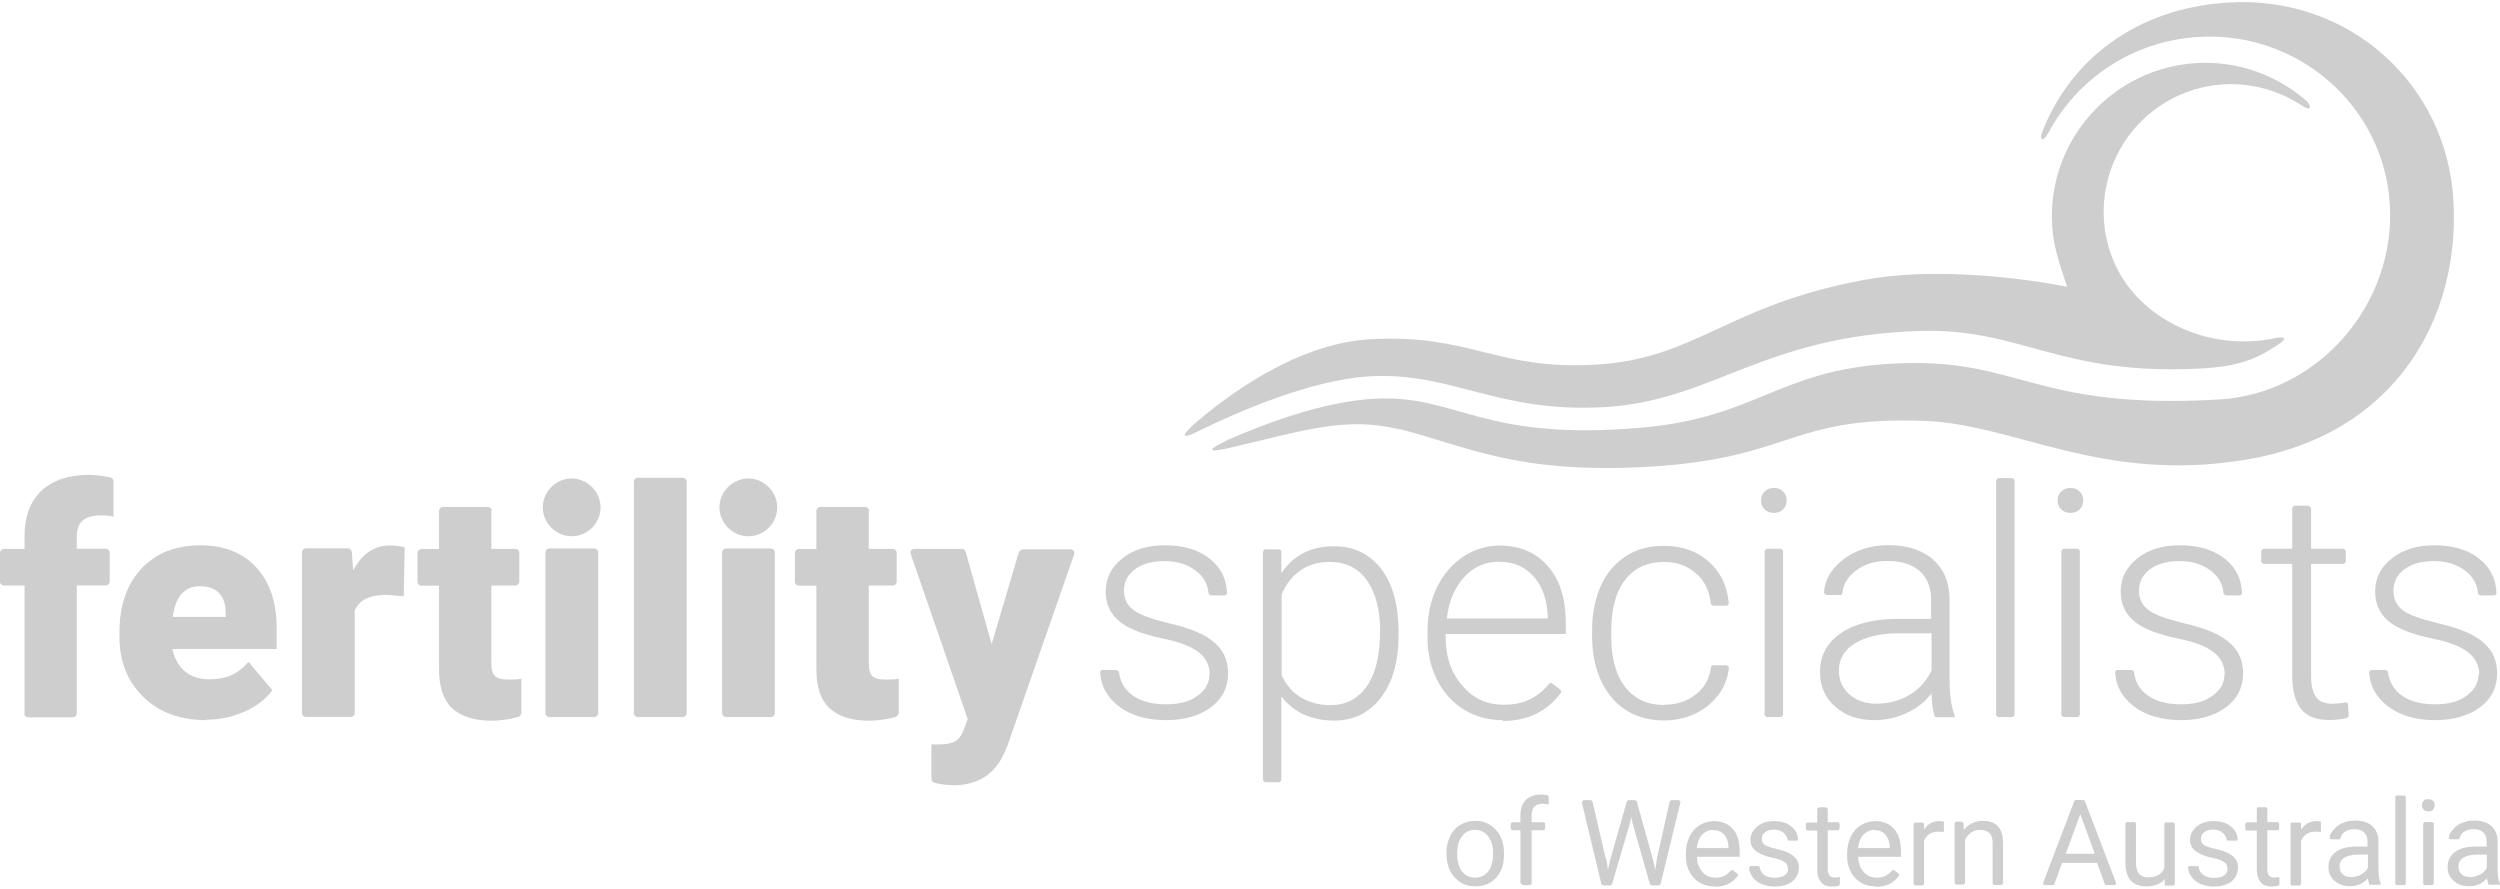 <?xml version="1.0" encoding="UTF-8"?> <svg xmlns="http://www.w3.org/2000/svg" id="Layer_2" width="180" height="64" viewBox="0 0 180 64"><g id="ARTWORK"><g id="FSWA_LOGO_NAVY" opacity=".8"><path d="M1.77,51.37v-9.21H.29c-.15,0-.29-.12-.29-.29v-2.06c0-.15.12-.29.29-.29h1.48v-.97c0-1.38.41-2.45,1.21-3.22.82-.75,1.96-1.14,3.42-1.14.48,0,.99.07,1.55.19.12.02.22.15.22.29v2.54c-.22-.07-.53-.1-.92-.1-1.14,0-1.72.48-1.72,1.48v.92h2.08c.15,0,.29.12.29.29v2.06c0,.15-.12.29-.29.29h-2.08v9.21c0,.15-.12.29-.29.29h-3.2c-.15,0-.29-.12-.29-.29" fill="#c2c2c2"></path><path d="M14.83,51.85c-1.87,0-3.37-.56-4.51-1.67s-1.72-2.54-1.72-4.34v-.32c0-1.24.22-2.33.68-3.27.46-.95,1.14-1.67,2.01-2.21.87-.51,1.94-.78,3.13-.78,1.7,0,3.05.53,4.02,1.58.99,1.07,1.48,2.52,1.48,4.41v1.48h-7.51c.15.68.44,1.21.9,1.6s1.04.58,1.77.58c1.19,0,2.13-.41,2.81-1.26l1.72,2.04c-.46.65-1.14,1.16-2.01,1.55s-1.79.58-2.79.58M14.4,42.21c-1.11,0-1.77.73-1.96,2.21h3.81v-.29c0-.61-.15-1.07-.46-1.41s-.78-.51-1.38-.51" fill="#c2c2c2"></path><path d="M29.06,42.93l-1.24-.1c-1.19,0-1.94.36-2.28,1.11v7.39c0,.15-.12.29-.29.29h-3.22c-.15,0-.29-.12-.29-.29v-11.56c0-.15.12-.29.29-.29h3.01c.15,0,.27.12.29.27l.1,1.31c.63-1.19,1.53-1.79,2.67-1.79.41,0,.75.05,1.04.15,0,0-.07,3.51-.07,3.51Z" fill="#c2c2c2"></path><path d="M35.38,36.78v2.74h1.72c.15,0,.29.12.29.29v2.06c0,.15-.12.29-.29.29h-1.72v5.55c0,.46.07.78.24.95.17.17.48.27.97.27.36,0,.68,0,.95-.07v2.47c0,.12-.1.24-.22.29-.61.17-1.26.27-1.91.27-1.31,0-2.25-.32-2.88-.92s-.92-1.55-.92-2.79v-6.01h-1.26c-.15,0-.29-.12-.29-.29v-2.06c0-.15.12-.29.29-.29h1.26v-2.74c0-.15.12-.29.29-.29h3.22c.15,0,.29.12.29.29" fill="#c2c2c2"></path><path d="M42.78,51.63h-3.22c-.15,0-.29-.12-.29-.29v-11.56c0-.15.12-.29.29-.29h3.22c.15,0,.29.12.29.29v11.56c0,.15-.12.29-.29.29" fill="#c2c2c2"></path><path d="M49.15,51.63h-3.22c-.15,0-.29-.12-.29-.29v-16.65c0-.15.12-.29.29-.29h3.22c.15,0,.29.12.29.29v16.65c0,.15-.12.29-.29.29" fill="#c2c2c2"></path><path d="M55.5,51.63h-3.22c-.15,0-.29-.12-.29-.29v-11.56c0-.15.12-.29.29-.29h3.22c.15,0,.29.12.29.29v11.56c0,.15-.12.29-.29.29" fill="#c2c2c2"></path><path d="M62.55,36.78v2.74h1.72c.15,0,.29.12.29.29v2.06c0,.15-.12.29-.29.29h-1.72v5.55c0,.46.07.78.24.95s.48.27.97.27c.36,0,.68,0,.95-.07v2.47c0,.12-.1.24-.22.29-.61.17-1.26.27-1.91.27-1.31,0-2.25-.32-2.88-.92s-.92-1.55-.92-2.79v-6.01h-1.26c-.15,0-.29-.12-.29-.29v-2.06c0-.15.12-.29.29-.29h1.26v-2.74c0-.15.12-.29.29-.29h3.22c.15,0,.29.12.29.29" fill="#c2c2c2"></path><path d="M68.61,56.53c-.44,0-.87-.05-1.33-.17-.12-.02-.22-.15-.22-.29v-2.47h.48c.53,0,.95-.07,1.21-.22.29-.15.48-.44.63-.82l.29-.8-4.1-11.88c-.07-.19.07-.36.27-.36h3.42c.12,0,.24.07.27.22l1.87,6.64,1.96-6.64s.15-.19.27-.19h3.44c.19,0,.34.19.27.36l-4.8,13.77-.22.51c-.7,1.58-1.94,2.35-3.71,2.35" fill="#c2c2c2"></path><path d="M87.1,48.56c0-.65-.27-1.19-.8-1.6s-1.33-.73-2.42-.95c-1.07-.22-1.91-.48-2.5-.78-.61-.29-1.04-.65-1.33-1.09s-.44-.95-.44-1.55c0-.95.39-1.74,1.19-2.38s1.82-.95,3.08-.95c1.36,0,2.45.34,3.25.99.78.63,1.19,1.45,1.21,2.45,0,.1-.07.17-.17.17h-.99s-.17-.07-.17-.17c-.05-.63-.34-1.16-.9-1.6-.61-.46-1.33-.7-2.25-.7s-1.6.19-2.13.58-.8.9-.8,1.53.22,1.07.68,1.41c.44.34,1.26.63,2.42.92,1.19.27,2.06.58,2.64.9.58.32,1.02.7,1.31,1.14.29.44.44.97.44,1.6,0,1.02-.41,1.84-1.24,2.45s-1.91.92-3.22.92c-1.41,0-2.57-.34-3.44-1.02-.82-.65-1.26-1.45-1.31-2.42,0-.1.07-.17.17-.17h1.02s.17.07.17.15c.07.7.41,1.26.97,1.67.61.44,1.41.65,2.42.65.95,0,1.7-.19,2.25-.61.58-.41.87-.92.87-1.55" fill="#c2c2c2"></path><path d="M100.7,45.7c0,1.89-.41,3.39-1.26,4.51-.85,1.11-1.96,1.67-3.37,1.67-1.65,0-2.93-.58-3.81-1.74v6.01s-.07.17-.17.17h-.99s-.17-.07-.17-.17v-16.43s.07-.17.17-.17h.99s.17.07.17.17v1.55c.85-1.28,2.11-1.94,3.78-1.94,1.45,0,2.59.56,3.42,1.65s1.24,2.62,1.24,4.58v.19-.05ZM99.37,45.45c0-1.55-.32-2.76-.95-3.66s-1.53-1.33-2.67-1.33c-.82,0-1.53.19-2.11.61-.58.39-1.04.97-1.36,1.72v5.82c.32.7.78,1.24,1.38,1.6s1.31.56,2.11.56c1.14,0,2.01-.46,2.64-1.36.63-.9.95-2.21.95-3.93" fill="#c2c2c2"></path><path d="M108.21,51.85c-1.04,0-1.96-.24-2.79-.75s-1.48-1.21-1.94-2.13c-.46-.9-.7-1.91-.7-3.05v-.48c0-1.16.22-2.21.68-3.15s1.09-1.67,1.89-2.21c.8-.53,1.67-.8,2.62-.8,1.48,0,2.64.51,3.49,1.5.87.99,1.28,2.38,1.28,4.12v.75h-8.65v.27c0,1.38.39,2.52,1.19,3.44.78.92,1.77,1.38,2.98,1.38.73,0,1.36-.12,1.89-.39.51-.24.97-.61,1.38-1.11.05-.07.17-.1.24-.02l.58.44s.1.17.02.24c-.99,1.33-2.38,2.01-4.19,2.01M107.97,40.44c-1.02,0-1.87.36-2.54,1.11-.7.75-1.11,1.74-1.26,2.98h7.27v-.15c-.05-1.16-.36-2.11-.99-2.84s-1.45-1.09-2.47-1.09" fill="#c2c2c2"></path><path d="M119.82,50.74c.95,0,1.72-.27,2.35-.8.58-.48.92-1.11,1.02-1.89,0-.1.07-.15.17-.15h.95s.19.1.17.19c-.07.65-.29,1.28-.68,1.84-.44.61-.99,1.09-1.7,1.43s-1.45.51-2.28.51c-1.6,0-2.86-.56-3.78-1.65-.92-1.11-1.41-2.59-1.41-4.46v-.41c0-1.19.22-2.25.63-3.17s1.02-1.62,1.79-2.13c.78-.51,1.7-.75,2.74-.75,1.33,0,2.42.39,3.3,1.19.82.75,1.28,1.74,1.38,2.93,0,.1-.07.19-.17.19h-.95s-.17-.07-.17-.15c-.1-.87-.41-1.6-1.02-2.13-.63-.58-1.41-.87-2.35-.87-1.21,0-2.16.44-2.81,1.31-.68.87-.99,2.11-.99,3.68v.39c0,1.55.34,2.76.99,3.61.68.87,1.6,1.31,2.84,1.31" fill="#c2c2c2"></path><path d="M126.8,36.03c0-.24.07-.46.24-.63.17-.17.39-.27.68-.27s.51.1.68.27.24.39.24.63-.07.46-.24.63c-.17.17-.39.27-.68.27s-.51-.1-.68-.27-.24-.39-.24-.63M128.21,51.63h-.99s-.17-.07-.17-.17v-11.78s.07-.17.17-.17h.99s.17.07.17.17v11.78s-.07.17-.17.17" fill="#c2c2c2"></path><path d="M139.28,51.51c-.12-.39-.19-.9-.22-1.58-.46.61-1.07,1.09-1.79,1.41-.73.34-1.5.51-2.3.51-1.16,0-2.11-.32-2.84-.97s-1.09-1.48-1.09-2.47c0-1.19.48-2.11,1.48-2.81.99-.68,2.35-1.04,4.1-1.04h2.42v-1.38c0-.87-.27-1.55-.8-2.04s-1.31-.75-2.33-.75c-.95,0-1.7.24-2.33.73-.56.44-.87.97-.92,1.55,0,.1-.07.17-.17.17h-.99s-.17-.1-.17-.19c.05-.9.51-1.67,1.33-2.33.9-.7,1.99-1.07,3.3-1.07s2.42.34,3.2,1.02,1.19,1.62,1.21,2.84v5.74c0,1.16.12,2.06.36,2.64v.15h-1.31s-.15-.05-.17-.12M135.12,50.66c.9,0,1.7-.22,2.4-.65s1.21-1.02,1.55-1.74v-2.67h-2.4c-1.33,0-2.38.27-3.13.73-.75.48-1.14,1.11-1.14,1.96,0,.68.24,1.24.75,1.7.51.44,1.16.68,1.96.68" fill="#c2c2c2"></path><path d="M144.88,51.63h-.99s-.17-.07-.17-.17v-16.87s.07-.17.17-.17h.99s.17.07.17.17v16.87s-.07.17-.17.17" fill="#c2c2c2"></path><path d="M148.15,36.03c0-.24.07-.46.24-.63.17-.17.39-.27.68-.27s.51.1.68.27.24.39.24.63-.07.46-.24.63c-.17.17-.39.27-.68.27s-.51-.1-.68-.27-.24-.39-.24-.63M149.58,51.63h-.99s-.17-.07-.17-.17v-11.78s.07-.17.17-.17h.99s.17.07.17.17v11.78s-.07.17-.17.17" fill="#c2c2c2"></path><path d="M160.18,48.56c0-.65-.27-1.19-.8-1.6s-1.33-.73-2.42-.95c-1.07-.22-1.91-.48-2.5-.78-.61-.29-1.04-.65-1.33-1.09s-.44-.95-.44-1.55c0-.95.39-1.74,1.19-2.38s1.82-.95,3.08-.95c1.36,0,2.45.34,3.25.99.78.63,1.19,1.45,1.21,2.45,0,.1-.07.17-.17.17h-.99s-.17-.07-.17-.17c-.05-.63-.34-1.16-.9-1.6-.61-.46-1.33-.7-2.25-.7s-1.6.19-2.13.58c-.53.39-.8.9-.8,1.53s.22,1.07.68,1.41c.44.34,1.26.63,2.42.92,1.19.27,2.06.58,2.64.9.58.32,1.02.7,1.31,1.14.29.44.44.97.44,1.6,0,1.02-.41,1.84-1.24,2.45-.82.61-1.91.92-3.22.92-1.41,0-2.57-.34-3.44-1.02-.82-.65-1.26-1.45-1.31-2.42,0-.1.07-.17.17-.17h1.02s.17.07.17.15c.07.7.41,1.26.97,1.67.61.44,1.41.65,2.42.65.95,0,1.7-.19,2.25-.61.58-.41.87-.92.87-1.55" fill="#c2c2c2"></path><path d="M166.4,36.58v2.93h2.33s.17.07.17.17v.75s-.07.17-.17.17h-2.33v8.09c0,.68.12,1.16.36,1.5.24.34.65.48,1.21.48.19,0,.48-.02.9-.1.1,0,.19.05.19.17l.05.78s-.05.15-.12.17c-.34.1-.78.15-1.31.15-.92,0-1.6-.27-2.01-.8s-.63-1.31-.63-2.35v-8.09h-2.06s-.17-.07-.17-.17v-.75s.07-.17.17-.17h2.06v-2.93s.07-.17.17-.17h.99s.17.07.17.17" fill="#c2c2c2"></path><path d="M178.5,48.56c0-.65-.27-1.19-.8-1.6s-1.33-.73-2.42-.95c-1.07-.22-1.91-.48-2.5-.78-.61-.29-1.04-.65-1.33-1.09s-.44-.95-.44-1.55c0-.95.39-1.74,1.19-2.38.8-.63,1.82-.95,3.08-.95,1.36,0,2.45.34,3.25.99.78.63,1.19,1.45,1.21,2.45,0,.1-.07.17-.17.17h-.99s-.17-.07-.17-.17c-.05-.63-.34-1.16-.9-1.6-.61-.46-1.33-.7-2.25-.7s-1.6.19-2.13.58c-.53.39-.8.9-.8,1.53s.22,1.07.65,1.41,1.26.63,2.42.92c1.19.27,2.06.58,2.64.9.58.32,1.02.7,1.31,1.14.29.44.44.97.44,1.6,0,1.02-.41,1.84-1.24,2.45-.82.61-1.91.92-3.22.92-1.41,0-2.54-.34-3.44-1.02-.82-.65-1.26-1.45-1.31-2.42,0-.1.07-.17.17-.17h1.02s.17.07.17.15c.07.7.41,1.26.97,1.67.61.44,1.41.65,2.42.65.95,0,1.7-.19,2.25-.61.58-.41.87-.92.87-1.55" fill="#c2c2c2"></path><path d="M43.24,36.53c0,1.16-.95,2.08-2.08,2.08s-2.08-.95-2.08-2.08.95-2.08,2.08-2.08,2.08.95,2.08,2.08" fill="#c2c2c2"></path><path d="M55.96,36.53c0,1.16-.95,2.08-2.08,2.08s-2.08-.95-2.08-2.08.95-2.08,2.08-2.08,2.08.95,2.08,2.08" fill="#c2c2c2"></path><path d="M164.03,24.3h-.02c-4.97,1.16-10.23-1.36-11.92-5.72-1.84-4.73.51-10.06,5.23-11.9,2.86-1.11,5.91-.68,8.31.85h0c.85.61.82.07.41-.29-2.38-2.06-5.6-3.1-8.94-2.59-6.03.95-10.18,6.59-9.23,12.63.22,1.33.97,3.37.97,3.37,0,0-8.14-1.72-14.71-.48-9.84,1.84-12,5.65-19.19,6.08-7.22.44-9.02-2.25-16.36-1.82-5.23.32-10.2,4.02-12.63,6.13-1.53,1.43.07.61.41.44h0c2.79-1.36,8.02-3.64,12.19-3.9,5.99-.36,9.23,2.67,17.01,2.21,7.76-.46,11.34-5.11,22.61-5.48,7.42-.24,10.13,3.3,20.5,2.69,2.84-.17,4.07-.85,5.4-1.74.63-.41.39-.56-.07-.46" fill="#c2c2c2"></path><path d="M100.77,30.89c4.97,1.28,8.51,3.27,18.03,2.71,10.25-.61,10.03-3.64,19.7-3.3,6.57.22,12.77,4.51,23.12,2.81,10.93-1.77,15.51-10.28,15.03-18.66-.48-8.39-7.49-14.78-16.17-14.27-6.76.39-11.54,4.24-13.5,9.48-.1.46.15.53.44,0,0-.02.02-.05.05-.07,2.06-3.88,6.06-6.64,10.81-6.93,7.2-.44,13.38,4.99,13.79,12.09.41,7.1-5.07,13.57-12.26,14.01-13.62.8-14.37-3.13-23.7-2.57-8.02.46-9.67,3.88-17.91,4.6-11.63,1.02-13.23-2.42-19.32-2.08-3.64.22-7.76,1.77-10.47,2.96-1.99.97-.97.8-.02.61,5.26-1.21,8.48-2.35,12.36-1.36" fill="#c2c2c2"></path><path d="M104.14,61.42c0-.44.1-.85.27-1.21s.41-.63.73-.82.68-.29,1.07-.29c.63,0,1.11.22,1.5.65s.58.99.58,1.72v.05c0,.44-.07.85-.24,1.19s-.41.63-.73.82-.68.29-1.09.29c-.61,0-1.11-.22-1.5-.65s-.58-.99-.58-1.7c0,0,0-.05,0-.05ZM104.92,61.52c0,.51.12.92.34,1.21.24.32.56.46.95.46s.7-.15.95-.46c.24-.32.34-.75.34-1.31,0-.51-.12-.9-.36-1.21-.24-.32-.56-.46-.95-.46s-.7.15-.92.46c-.24.32-.36.75-.36,1.31" fill="#c2c2c2"></path><path d="M109.47,63.61v-3.83h-.58s-.12-.05-.12-.12v-.34s.05-.12.12-.12h.58v-.46c0-.48.12-.87.39-1.14.27-.27.63-.39,1.11-.39.15,0,.29,0,.44.05.07,0,.1.07.1.15v.51c-.17-.02-.32-.05-.46-.05-.24,0-.44.07-.58.22s-.19.36-.19.63v.48h.85s.12.05.12.12v.34s-.05.12-.12.12h-.85v3.83s-.05.12-.12.12h-.51s-.12-.05-.12-.12" fill="#c2c2c2"></path><path d="M115.65,61.81l.12.8.17-.73,1.19-4.17s.07-.1.12-.1h.48s.12.05.12.1l1.16,4.17.17.75.12-.82.92-4.1s.07-.1.12-.1h.53s.15.07.12.17l-1.43,5.87s-.07.1-.12.1h-.53s-.1-.05-.12-.1l-1.24-4.36-.1-.46-.1.46-1.28,4.36s-.07.1-.12.1h-.53s-.12-.05-.12-.1l-1.41-5.87s.05-.17.12-.17h.53s.12.05.12.1l.95,4.1h.02Z" fill="#c2c2c2"></path><path d="M123.46,63.82c-.61,0-1.11-.19-1.5-.61s-.58-.95-.58-1.62v-.15c0-.46.1-.85.27-1.21s.41-.63.73-.82.65-.29,1.02-.29c.58,0,1.04.19,1.38.58s.48.95.48,1.67v.32h-3.08c0,.44.15.8.39,1.09.24.27.56.41.95.41.27,0,.51-.05.7-.17.15-.1.29-.22.41-.34.05-.05.12-.07.17,0l.29.22s.07.12.02.17c-.39.51-.92.78-1.65.78M123.36,59.75c-.32,0-.58.12-.8.34s-.34.56-.39.97h2.28v-.05c0-.39-.12-.7-.32-.92-.19-.22-.44-.32-.78-.32" fill="#c2c2c2"></path><path d="M128.72,62.54c0-.22-.07-.36-.24-.48-.17-.12-.44-.22-.82-.29s-.7-.19-.95-.32-.41-.27-.51-.41c-.12-.17-.17-.36-.17-.58,0-.36.17-.68.48-.95.32-.27.73-.39,1.21-.39.51,0,.95.12,1.26.39.29.24.44.53.48.87,0,.07-.05.15-.12.15h-.53s-.12-.05-.12-.12c-.02-.17-.12-.32-.27-.44-.17-.15-.41-.24-.68-.24s-.51.07-.65.19c-.17.12-.24.29-.24.48s.07.34.22.44.41.19.8.27c.39.1.7.19.95.32s.41.27.53.44c.12.17.17.34.17.58,0,.39-.17.78-.48,1.02s-.75.36-1.26.36c-.36,0-.68-.07-.97-.19-.29-.12-.51-.32-.65-.53-.12-.19-.22-.39-.22-.61,0-.07.05-.15.12-.15h.53s.12.05.12.12c.02.22.15.39.29.51.19.15.46.22.78.22.29,0,.53-.05.7-.17s.27-.27.27-.48" fill="#c2c2c2"></path><path d="M131.6,58.23v.97h.73s.12.05.12.12v.34s-.05.12-.12.12h-.73v2.84c0,.19.05.32.12.41s.19.15.39.15c.1,0,.22,0,.36-.05v.53s-.05.12-.1.12c-.17.05-.34.05-.48.05-.34,0-.61-.1-.78-.32-.17-.22-.27-.51-.27-.9v-2.81h-.7s-.12-.05-.12-.12v-.34s.05-.12.12-.12h.7v-.97s.05-.12.12-.12h.51s.12.05.12.12" fill="#c2c2c2"></path><path d="M135.07,63.82c-.61,0-1.11-.19-1.5-.61s-.58-.95-.58-1.62v-.15c0-.46.1-.85.27-1.21s.41-.63.73-.82.65-.29,1.02-.29c.58,0,1.04.19,1.38.58s.48.95.48,1.67v.32h-3.08c0,.44.15.8.39,1.09.24.27.56.41.95.41.27,0,.51-.05.7-.17.15-.1.29-.22.41-.34.05-.05.12-.07.17,0l.29.22s.07.12.02.17c-.39.51-.92.78-1.65.78M134.97,59.75c-.32,0-.58.12-.8.34s-.34.56-.39.97h2.28v-.05c0-.39-.12-.7-.32-.92-.19-.22-.44-.32-.78-.32" fill="#c2c2c2"></path><path d="M139.96,59.9s-.24-.02-.39-.02c-.51,0-.85.22-1.04.65v3.1s-.05.12-.12.12h-.51s-.12-.05-.12-.12v-4.29s.05-.12.12-.12h.51s.12.05.12.12v.39c.27-.41.63-.61,1.09-.61.15,0,.27,0,.34.05v.73Z" fill="#c2c2c2"></path><path d="M141.27,59.19s.12.05.12.12v.44c.36-.44.82-.65,1.38-.65.97,0,1.45.53,1.45,1.62v2.88s-.05.12-.12.12h-.51s-.12-.05-.12-.12v-2.88c0-.34-.07-.58-.22-.73s-.39-.24-.68-.24c-.24,0-.48.07-.65.19-.19.15-.34.32-.44.53v3.1s-.05.12-.12.12h-.51s-.12-.05-.12-.12v-4.29s.05-.12.12-.12h.48l-.07.02Z" fill="#c2c2c2"></path><path d="M151.04,62.13h-2.57l-.56,1.53s-.05.07-.1.07h-.61s-.12-.07-.1-.15l2.25-5.91s.05-.07.1-.07h.56s.07.02.1.07l2.25,5.91s-.02.15-.1.15h-.61s-.07-.02-.1-.07l-.56-1.53h.02ZM148.74,61.47h2.08l-1.04-2.86-1.04,2.86Z" fill="#c2c2c2"></path><path d="M155.86,63.29c-.29.36-.75.53-1.33.53-.48,0-.85-.15-1.11-.41-.24-.29-.39-.7-.39-1.26v-2.86s.05-.1.1-.1h.56s.1.05.1.1v2.84c0,.68.29,1.04.85,1.04.61,0,.99-.22,1.19-.65v-3.2s.05-.1.1-.1h.56s.1.05.1.1v4.34s-.05.1-.1.1h-.63v-.46h.02Z" fill="#c2c2c2"></path><path d="M160.37,62.54c0-.22-.07-.36-.24-.48-.17-.12-.44-.22-.82-.29-.39-.07-.7-.19-.95-.32s-.41-.27-.51-.41c-.12-.17-.17-.36-.17-.58,0-.36.17-.68.48-.95.32-.27.73-.39,1.21-.39.51,0,.95.12,1.26.39.29.24.46.53.48.9,0,.07-.05.12-.12.12h-.58s-.1-.05-.1-.1c0-.17-.12-.32-.27-.46-.17-.15-.41-.24-.68-.24s-.51.07-.65.19c-.17.12-.24.29-.24.48s.07.34.22.44.41.19.8.27c.39.1.7.19.95.32s.41.27.53.44.17.34.17.58c0,.39-.17.78-.48,1.02s-.75.36-1.26.36c-.36,0-.68-.07-.97-.19s-.51-.32-.65-.53c-.15-.19-.22-.41-.24-.63,0-.07.05-.12.1-.12h.58s.1.05.1.1c.02.22.12.39.32.53.19.15.46.22.78.22.29,0,.53-.05.7-.17s.27-.27.27-.48" fill="#c2c2c2"></path><path d="M163.25,58.2v.99h.75s.1.05.1.1v.39s-.05.1-.1.1h-.75v2.84c0,.19.05.32.12.41.07.1.19.15.39.15.1,0,.22,0,.36-.05v.53s-.02.1-.07.1c-.17.05-.34.07-.51.07-.34,0-.61-.1-.78-.32-.17-.22-.27-.51-.27-.9v-2.81h-.73s-.1-.05-.1-.1v-.39s.05-.1.1-.1h.73v-.99s.05-.1.1-.1h.56s.1.05.1.1" fill="#c2c2c2"></path><path d="M167.11,59.9s-.24-.02-.39-.02c-.51,0-.85.22-1.04.65v3.13s-.05.1-.1.1h-.56s-.1-.05-.1-.1v-4.34s.05-.1.1-.1h.56s.1.05.1.1v.41c.27-.41.63-.61,1.09-.61.15,0,.27,0,.34.05,0,0,0,.73,0,.73Z" fill="#c2c2c2"></path><path d="M170.6,63.73s-.07-.24-.12-.48c-.36.39-.8.56-1.28.56-.44,0-.82-.12-1.11-.39-.29-.24-.44-.58-.44-.97,0-.48.17-.85.53-1.11.36-.27.87-.39,1.53-.39h.75v-.36c0-.27-.07-.48-.24-.65s-.41-.24-.73-.24c-.27,0-.51.07-.7.22-.15.12-.24.24-.27.41,0,.05-.05.1-.1.1h-.58s-.12-.05-.1-.12c0-.19.1-.36.24-.53.17-.22.39-.39.65-.51.27-.12.58-.19.92-.19.53,0,.95.12,1.24.39s.46.63.46,1.09v2.08c0,.41.05.75.17.99v.07h-.82v.05ZM169.31,63.15c.24,0,.48-.07.7-.19s.39-.29.48-.48v-.95h-.61c-.95,0-1.43.29-1.43.85,0,.24.07.44.24.58s.36.19.63.19" fill="#c2c2c2"></path><path d="M173.12,63.73h-.56s-.1-.05-.1-.1v-6.25s.05-.1.1-.1h.56s.1.05.1.1v6.25s-.05.1-.1.1" fill="#c2c2c2"></path><path d="M174.38,57.98c0-.12.05-.24.12-.32.07-.1.19-.12.34-.12s.27.05.34.12.12.19.12.32-.05.24-.12.32-.19.12-.34.12-.27-.05-.34-.12c-.07-.07-.12-.19-.12-.32M175.13,63.73h-.56s-.1-.05-.1-.1v-4.34s.05-.1.1-.1h.56s.1.05.1.1v4.34s-.05.1-.1.1" fill="#c2c2c2"></path><path d="M179.18,63.73s-.07-.24-.12-.48c-.36.39-.8.56-1.28.56-.44,0-.82-.12-1.11-.39-.29-.24-.44-.58-.44-.97,0-.48.17-.85.53-1.11.36-.27.87-.39,1.53-.39h.75v-.36c0-.27-.07-.48-.24-.65s-.41-.24-.73-.24c-.27,0-.51.07-.7.22-.15.12-.24.24-.27.41,0,.05-.05.1-.1.1h-.58s-.12-.05-.1-.12c0-.19.1-.36.24-.53.17-.22.39-.39.65-.51.27-.12.58-.19.92-.19.53,0,.95.12,1.24.39s.46.63.46,1.09v2.08c0,.41.05.75.17.99v.07h-.82v.05ZM177.87,63.15c.24,0,.48-.07.7-.19s.39-.29.48-.48v-.95h-.61c-.95,0-1.43.29-1.43.85,0,.24.07.44.24.58s.36.19.63.19" fill="#c2c2c2"></path></g></g></svg> 